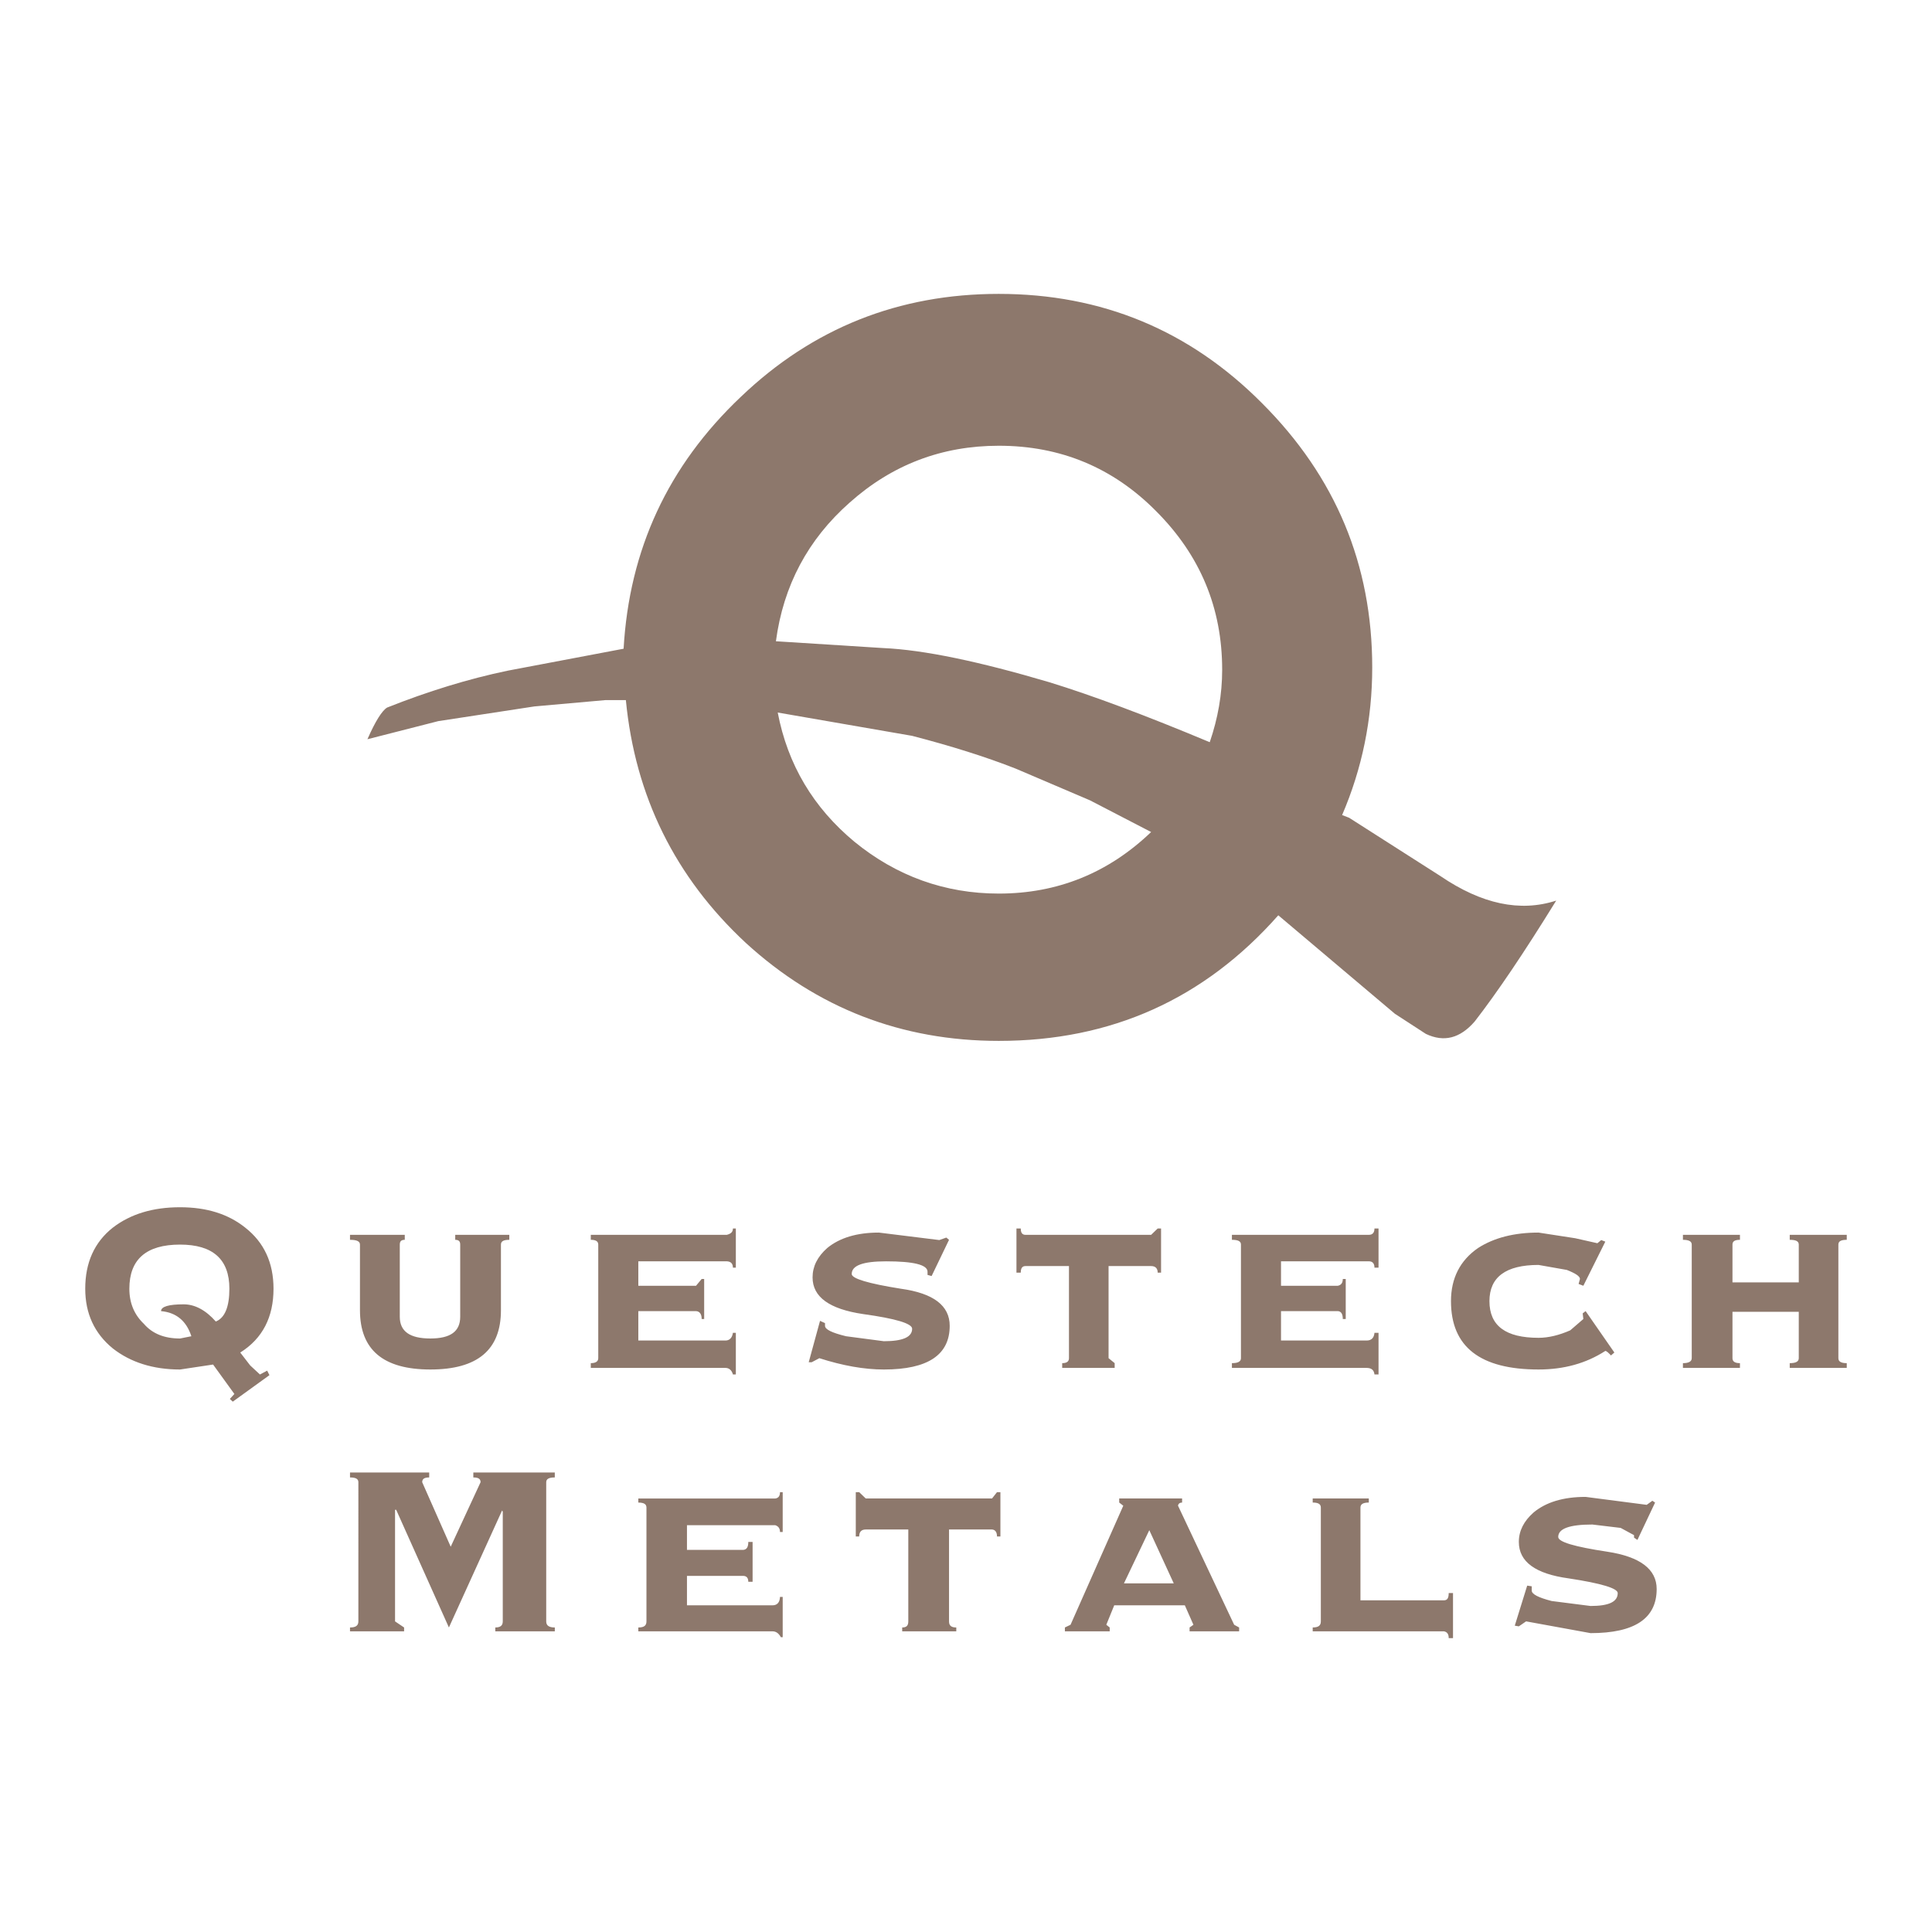 <svg xmlns="http://www.w3.org/2000/svg" width="2500" height="2500" viewBox="0 0 192.756 192.756"><g fill-rule="evenodd" clip-rule="evenodd"><path fill="#fff" d="M0 0h192.756v192.756H0V0z"/><path d="M21.532 131.848c-1.016-1.15-2.1-1.715-3.206-1.715-1.49 0-2.258.225-2.258.678 1.513.135 2.528.971 3.025 2.506l-1.129.225c-1.558 0-2.755-.473-3.613-1.467-.948-.904-1.445-2.055-1.445-3.5 0-2.936 1.693-4.402 5.058-4.402 3.273 0 4.922 1.467 4.922 4.402 0 1.806-.451 2.911-1.354 3.273zm-10.274-9.369c-1.851 1.467-2.754 3.5-2.754 6.096 0 2.461.903 4.449 2.754 5.961 1.761 1.377 3.997 2.1 6.706 2.1l3.296-.496 2.123 2.936-.452.496.293.271 3.658-2.643-.226-.451-.723.383-.971-.902-.993-1.287c2.235-1.4 3.319-3.545 3.319-6.367 0-2.596-.948-4.629-2.822-6.096-1.693-1.355-3.838-2.033-6.502-2.033-2.709-.002-4.944.676-6.706 2.032zM34.92 123.697v-.496h5.464v.496c-.339 0-.497.137-.497.475v7.203c0 1.467 1.017 2.166 3.048 2.166 2.009 0 2.98-.699 2.98-2.166v-7.203c0-.338-.158-.475-.497-.475v-.496h5.396v.496c-.564 0-.835.137-.835.475v6.547c0 3.951-2.326 5.916-7.044 5.916-4.696 0-7.021-1.965-7.021-5.916v-6.547c0-.338-.339-.475-.994-.475zM63.685 125.842v2.439h5.757l.564-.678h.249v3.996h-.249c0-.496-.204-.768-.564-.789h-5.757v2.934h8.692c.406 0 .677-.27.745-.768h.293v4.154h-.293c-.113-.428-.384-.654-.745-.654H58.943v-.475c.474 0 .745-.158.745-.496v-11.334c0-.338-.271-.475-.745-.475v-.496h13.57c.429-.113.609-.293.609-.633h.293v3.906h-.293c0-.383-.181-.609-.609-.633h-8.828v.002zM93.714 123.721l.7-.248.271.225-1.738 3.613-.407-.113v-.316c0-.699-1.399-1.039-4.132-1.039-2.303 0-3.432.408-3.432 1.266 0 .451 1.625.947 4.899 1.467 3.274.451 4.877 1.693 4.877 3.703 0 2.891-2.167 4.357-6.57 4.357-1.964 0-4.109-.383-6.435-1.129l-.768.406h-.294l1.129-4.131.497.225v.271c0 .361.7.699 2.1 1.039l3.771.496c1.874 0 2.822-.406 2.822-1.242 0-.52-1.626-1.016-4.899-1.467-3.341-.496-5.035-1.693-5.035-3.658 0-1.084.475-2.055 1.468-2.936 1.242-1.016 2.958-1.535 5.148-1.535l6.028.746zM114.848 123.201l.654-.633h.338v4.402h-.338c0-.428-.227-.654-.654-.654h-4.246v9.189l.609.496v.475h-5.236v-.475c.451 0 .676-.158.676-.496v-9.189h-4.334c-.34 0-.475.227-.475.654h-.43v-4.402h.43c0 .406.135.633.475.633h12.531zM127.807 125.842v2.439h5.668c.338-.068.496-.293.496-.678h.293v3.996h-.293c0-.496-.158-.768-.496-.789h-5.668v2.934h8.535c.496 0 .744-.27.789-.768h.406v4.154h-.406c-.045-.428-.293-.654-.789-.654h-13.434v-.475c.609 0 .902-.158.902-.496v-11.334c0-.338-.293-.475-.902-.475v-.496h13.658c.385 0 .564-.227.564-.633h.406v3.906h-.406c0-.406-.18-.633-.564-.633h-8.759v.002zM160.162 123.879l-2.191 4.402-.475-.182.137-.496c0-.271-.451-.564-1.311-.902l-2.822-.498c-3.273 0-4.898 1.221-4.898 3.613 0 2.461 1.625 3.658 4.898 3.658 1.018 0 2.078-.271 3.162-.746l1.309-1.129-.066-.564.293-.225 2.867 4.131-.338.293c-.271-.293-.453-.451-.564-.451-1.92 1.242-4.133 1.852-6.662 1.852-5.824 0-8.736-2.258-8.736-6.818 0-2.281.902-4.064 2.709-5.307 1.58-1.016 3.59-1.535 6.027-1.535l3.658.564 2.213.498.383-.316.407.158zM167.906 123.697v-.496h5.689v.496c-.498 0-.746.137-.746.475v3.77h6.615v-3.77c0-.338-.293-.475-.902-.475v-.496h5.689v.496c-.564 0-.836.137-.836.475v11.334c0 .338.271.496.836.496v.475h-5.689v-.475c.609 0 .902-.158.902-.496v-4.629h-6.615v4.629c0 .338.248.496.746.496v.475h-5.689v-.475c.564 0 .879-.158.879-.496v-11.334c0-.338-.314-.475-.879-.475zM55.354 147.404c-.564 0-.858.137-.858.475v13.885c0 .43.294.609.858.609v.385h-5.938v-.385c.497 0 .745-.18.745-.609v-10.949l-.068-.113-5.306 11.672-5.26-11.74h-.113v11.131l.903.609v.385H34.92v-.385c.564 0 .835-.18.835-.609V147.88c0-.338-.271-.475-.835-.475v-.496h7.902v.496c-.474 0-.7.137-.7.475l2.845 6.436 2.98-6.436c0-.338-.226-.475-.723-.475v-.496h8.128v.495h.002zM78.09 148.873v3.973h-.271c0-.338-.136-.564-.474-.678h-8.806v2.461h5.645c.339-.045.474-.314.474-.789h.429v3.973h-.429c0-.338-.135-.564-.474-.586h-5.645v2.936h8.535c.452 0 .723-.271.745-.836h.271v4.018h-.181c-.226-.406-.497-.586-.835-.586H63.685v-.385c.564 0 .812-.18.812-.609V150.41c0-.34-.248-.498-.812-.498v-.406h13.66c.338-.045.474-.27.474-.631h.271v-.002zM86.376 149.504h12.599l.496-.631h.34v4.424h-.34c0-.406-.158-.678-.496-.699h-4.29v9.166c0 .43.226.609.723.609v.385h-5.396v-.385c.429 0 .609-.18.609-.609v-9.166h-4.245c-.429 0-.655.227-.655.699h-.339v-4.424h.339l.655.631zM112.137 157.971l2.529-5.305 2.439 5.305h-4.968zm-.473-8.061l.406.316-5.262 11.877-.564.27v.385h4.471v-.385l-.338-.27.789-1.941h7.045l.857 1.941-.383.27v.385h4.943v-.385l-.496-.27-5.6-11.877c.023-.203.182-.316.406-.316v-.406h-6.275v.406h.001zM136.566 149.91c-.564 0-.834.158-.834.498v9.256h8.33c.34 0 .475-.225.475-.723h.43v4.494h-.43c0-.385-.135-.609-.475-.678h-13.094v-.385c.562 0 .812-.18.812-.609v-11.355c0-.34-.25-.498-.812-.498v-.406h5.598v.406zM164.293 150.137l.564-.406.271.18-1.762 3.727-.338-.227v-.248l-1.332-.723-2.822-.338c-2.281 0-3.41.406-3.41 1.24 0 .498 1.604.973 4.877 1.469s4.945 1.738 4.945 3.725c0 2.936-2.191 4.402-6.594 4.402l-6.434-1.174-.723.498-.406-.068 1.24-3.996.453.068v.428c0 .361.676.701 1.986 1.039l3.883.496c1.807 0 2.709-.406 2.709-1.287 0-.473-1.625-.971-4.898-1.467-3.297-.451-4.967-1.648-4.967-3.635 0-1.107.496-2.078 1.467-2.936 1.219-1.016 2.936-1.559 5.193-1.559l6.098.792zM99.652 29.321c-9.98 0-18.56 3.409-25.74 10.273-7.27 6.886-11.131 15.24-11.695 25.129l-11.56 2.19c-3.906.813-7.948 2.055-12.034 3.68-.497.294-1.174 1.355-1.965 3.161l7.067-1.806 9.595-1.468 7.09-.632h2.032c.926 9.595 4.922 17.678 11.967 24.226 7.112 6.503 15.534 9.776 25.243 9.776 11.221 0 20.5-4.178 27.883-12.531l11.629 9.822 3.094 2.01c1.805.857 3.408.451 4.875-1.242 2.191-2.822 4.9-6.819 8.129-12.057-3.611 1.174-7.451.339-11.537-2.438l-9.121-5.825-.701-.271c1.988-4.628 3.004-9.528 3.004-14.721 0-10.273-3.658-19.033-10.996-26.372-7.225-7.268-15.985-10.904-26.259-10.904zm5.036 38.744c-6.955-2.055-12.486-3.229-16.596-3.409l-10.679-.677c.745-5.577 3.206-10.161 7.338-13.818 4.244-3.793 9.211-5.689 14.902-5.689 6.164 0 11.402 2.19 15.691 6.525 4.402 4.403 6.592 9.664 6.592 15.827 0 2.461-.428 4.854-1.24 7.225-6.368-2.665-11.675-4.652-16.008-5.984zm-3.342 8.625l7.404 3.161 6.098 3.161c-4.291 4.109-9.371 6.141-15.195 6.141-5.375 0-10.206-1.738-14.405-5.17-4.109-3.409-6.661-7.699-7.654-12.893l13.411 2.326c3.906 1.016 7.36 2.1 10.341 3.274z" fill="#8d786c"/></g></svg>